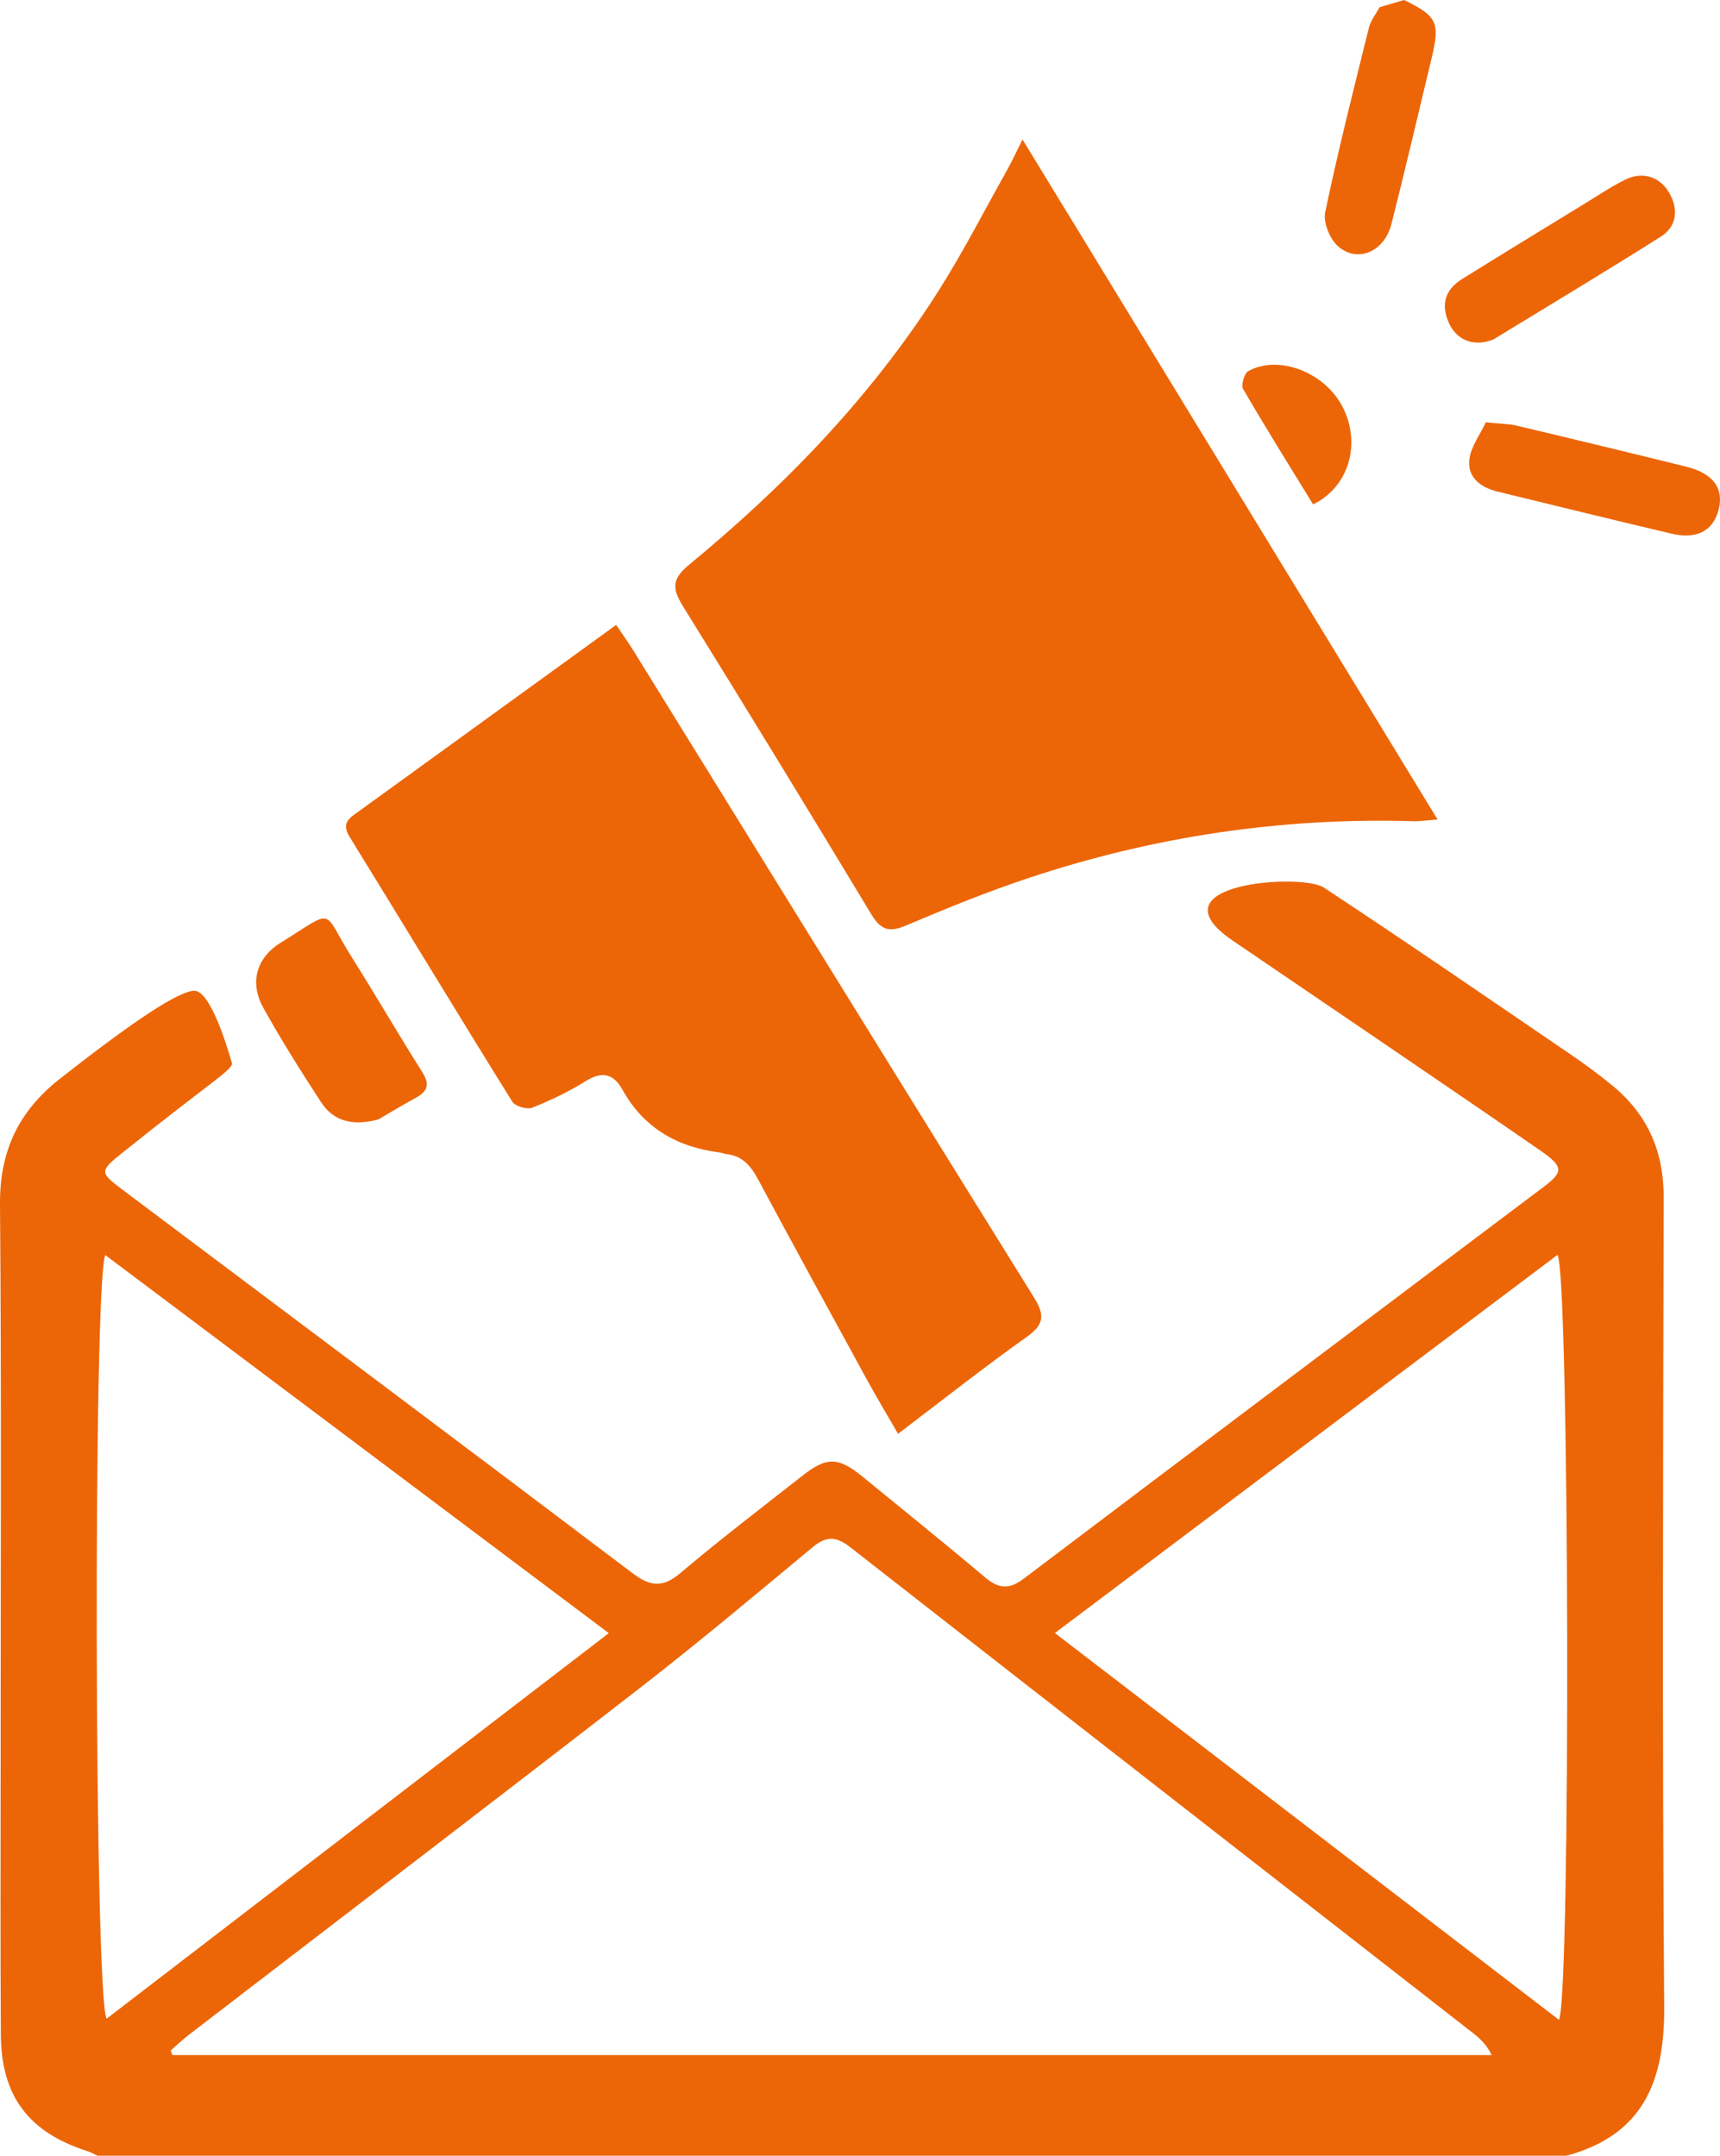 <?xml version="1.0" encoding="UTF-8" standalone="no"?>
<!-- Generator: Adobe Illustrator 16.0.0, SVG Export Plug-In . SVG Version: 6.00 Build 0)  -->

<svg
   xmlns:dc="http://purl.org/dc/elements/1.1/"
   xmlns:cc="http://creativecommons.org/ns#"
   xmlns:rdf="http://www.w3.org/1999/02/22-rdf-syntax-ns#"
   xmlns:svg="http://www.w3.org/2000/svg"
   xmlns="http://www.w3.org/2000/svg"
   xmlns:sodipodi="http://sodipodi.sourceforge.net/DTD/sodipodi-0.dtd"
   xmlns:inkscape="http://www.inkscape.org/namespaces/inkscape"
   version="1.1"
   id="Layer_1"
   x="0px"
   y="0px"
   width="67"
   height="83.955"
   viewBox="0 0 67 83.955"
   enable-background="new 0 0 640 480"
   xml:space="preserve"
   sodipodi:docname="marketing.svg"
   inkscape:version="0.92.4 (5da689c313, 2019-01-14)"><defs
   id="defs3768" /><sodipodi:namedview
   pagecolor="#ffffff"
   bordercolor="#666666"
   borderopacity="1"
   objecttolerance="10"
   gridtolerance="10"
   guidetolerance="10"
   inkscape:pageopacity="0"
   inkscape:pageshadow="2"
   inkscape:window-width="640"
   inkscape:window-height="480"
   id="namedview3766"
   showgrid="false"
   inkscape:zoom="0.49166667"
   inkscape:cx="33.000252"
   inkscape:cy="42"
   inkscape:window-x="0"
   inkscape:window-y="0"
   inkscape:window-maximized="0"
   inkscape:current-layer="Layer_1" />
<g
   id="g3763"
   transform="translate(-287,-198.045)">
	<path
   d="m 310.715,261.647 c -6.647,-4.989 -13.118,-9.848 -19.611,-14.722 -0.478,0.908 -0.432,29.018 0.051,29.736 6.471,-4.967 12.935,-9.929 19.56,-15.014 m 37.014,15.062 c 0.463,-1.02 0.404,-29.076 -0.058,-29.794 -6.476,4.87 -12.94,9.734 -19.579,14.728 6.644,5.099 13.122,10.068 19.637,15.066 m -54.081,1.192 c 0.022,0.059 0.044,0.117 0.066,0.178 h 51.392 c -0.201,-0.412 -0.459,-0.648 -0.733,-0.862 -8.085,-6.304 -16.177,-12.602 -24.253,-18.917 -0.526,-0.411 -0.917,-0.453 -1.449,-0.012 -2.237,1.856 -4.465,3.727 -6.762,5.508 -5.826,4.516 -11.688,8.987 -17.534,13.479 -0.254,0.194 -0.485,0.416 -0.727,0.626 m -2.85,4.099 c -0.125,-0.059 -0.245,-0.132 -0.375,-0.173 -2.296,-0.73 -3.374,-2.136 -3.39,-4.537 -0.023,-3.438 -0.008,-6.875 -0.009,-10.313 0,-7.346 0.036,-14.692 -0.024,-22.037 -0.016,-2.07 0.729,-3.622 2.329,-4.879 3.03,-2.379 4.589,-3.367 5.205,-3.432 0.673,-0.07 1.362,2.354 1.497,2.805 0.075,0.252 -0.725,0.667 -4.272,3.512 -0.887,0.711 -0.88,0.761 0.011,1.43 6.628,4.976 13.265,9.94 19.876,14.941 0.702,0.53 1.179,0.563 1.864,-0.016 1.545,-1.306 3.155,-2.534 4.746,-3.784 0.952,-0.748 1.399,-0.734 2.35,0.041 1.587,1.299 3.187,2.584 4.753,3.907 0.527,0.445 0.933,0.503 1.517,0.062 6.744,-5.102 13.506,-10.178 20.26,-15.264 0.765,-0.574 0.772,-0.782 -0.112,-1.396 -2.895,-2.004 -9.088,-6.206 -12,-8.186 -3.277,-2.229 2.676,-2.643 3.541,-2.072 3.241,2.134 6.438,4.336 9.646,6.521 0.549,0.374 1.085,0.771 1.599,1.193 1.371,1.127 2.002,2.567 1.997,4.365 -0.024,10.506 -0.06,21.013 0.019,31.518 0.021,2.899 -0.821,4.985 -3.805,5.793 h -57.223 z"
   id="path3747"
   inkscape:connector-curvature="0"
   style="fill:#ec6608" />
	<path
   d="m 341.695,198.045 c 1.289,0.634 1.406,0.87 1.07,2.271 -0.514,2.152 -1.022,4.307 -1.563,6.452 -0.269,1.064 -1.3,1.532 -2.065,0.882 -0.328,-0.278 -0.6,-0.933 -0.516,-1.337 0.502,-2.408 1.109,-4.796 1.702,-7.185 0.071,-0.284 0.274,-0.535 0.415,-0.802 0.321,-0.094 0.639,-0.187 0.957,-0.281"
   id="path3749"
   inkscape:connector-curvature="0"
   style="fill:#ec6608" />
	<path
   d="m 326.831,203.477 c 5.446,8.921 10.762,17.628 16.169,26.484 -0.409,0.03 -0.688,0.074 -0.964,0.066 -5.117,-0.152 -10.106,0.596 -14.957,2.208 -1.628,0.541 -3.22,1.189 -4.798,1.858 -0.646,0.274 -0.973,0.165 -1.333,-0.429 -2.431,-4.027 -4.882,-8.043 -7.363,-12.04 -0.416,-0.67 -0.392,-1.05 0.244,-1.574 3.74,-3.079 7.089,-6.532 9.703,-10.635 0.979,-1.539 1.813,-3.172 2.707,-4.765 0.174,-0.308 0.322,-0.632 0.592,-1.173"
   id="path3751"
   inkscape:connector-curvature="0"
   style="fill:#ec6608" />
	<path
   d="m 311.001,222.381 c 0.282,0.42 0.491,0.708 0.678,1.011 5.198,8.398 10.386,16.805 15.604,25.191 0.429,0.69 0.382,1.053 -0.291,1.53 -1.666,1.183 -3.27,2.451 -5.01,3.771 -0.439,-0.763 -0.844,-1.437 -1.221,-2.125 -1.421,-2.597 -2.841,-5.194 -4.241,-7.803 -0.28,-0.521 -0.619,-0.903 -1.235,-0.969 -0.082,-0.008 -0.16,-0.048 -0.242,-0.058 -1.658,-0.209 -2.968,-0.95 -3.798,-2.449 -0.348,-0.627 -0.798,-0.725 -1.435,-0.328 -0.655,0.407 -1.361,0.748 -2.078,1.032 -0.205,0.081 -0.666,-0.056 -0.778,-0.236 -2.132,-3.43 -4.223,-6.887 -6.343,-10.325 -0.335,-0.545 0.03,-0.738 0.366,-0.981 2.824,-2.046 5.649,-4.09 8.474,-6.136 0.49,-0.354 0.978,-0.71 1.55,-1.125"
   id="path3753"
   inkscape:connector-curvature="0"
   style="fill:#ec6608" />
	<path
   d="m 301.731,241.644 c -1.034,0.27 -1.754,0.046 -2.228,-0.68 -0.786,-1.204 -1.555,-2.424 -2.252,-3.682 -0.536,-0.969 -0.269,-1.936 0.686,-2.526 2.17,-1.345 1.573,-1.325 2.767,0.57 0.93,1.475 1.804,2.984 2.737,4.458 0.293,0.461 0.246,0.743 -0.221,1.001 -0.556,0.306 -1.1,0.634 -1.489,0.859"
   id="path3755"
   inkscape:connector-curvature="0"
   style="fill:#ec6608" />
	<path
   d="m 345.034,211.314 c -0.677,0.215 -1.294,-0.042 -1.588,-0.678 -0.329,-0.713 -0.164,-1.306 0.501,-1.72 1.572,-0.979 3.154,-1.943 4.732,-2.91 0.543,-0.331 1.072,-0.69 1.642,-0.97 0.674,-0.331 1.356,-0.102 1.713,0.54 0.358,0.646 0.28,1.293 -0.344,1.688 -2.149,1.359 -4.331,2.665 -6.501,3.991 -0.046,0.029 -0.103,0.04 -0.155,0.059"
   id="path3757"
   inkscape:connector-curvature="0"
   style="fill:#ec6608" />
	<path
   d="m 344.879,214.491 c 0.555,0.059 0.889,0.057 1.205,0.132 2.207,0.523 4.41,1.054 6.61,1.6 1.052,0.262 1.472,0.854 1.247,1.691 -0.217,0.811 -0.848,1.146 -1.835,0.913 -2.261,-0.532 -4.515,-1.088 -6.772,-1.637 -0.656,-0.16 -1.178,-0.552 -1.098,-1.245 0.059,-0.51 0.426,-0.985 0.643,-1.454"
   id="path3759"
   inkscape:connector-curvature="0"
   style="fill:#ec6608" />
	<path
   d="m 338.15,217.689 c -0.933,-1.521 -1.854,-2.992 -2.725,-4.492 -0.089,-0.152 0.042,-0.61 0.198,-0.697 1.202,-0.667 3.026,0.064 3.7,1.439 0.696,1.415 0.218,3.069 -1.173,3.75"
   id="path3761"
   inkscape:connector-curvature="0"
   style="fill:#ec6608" />
</g>
</svg>